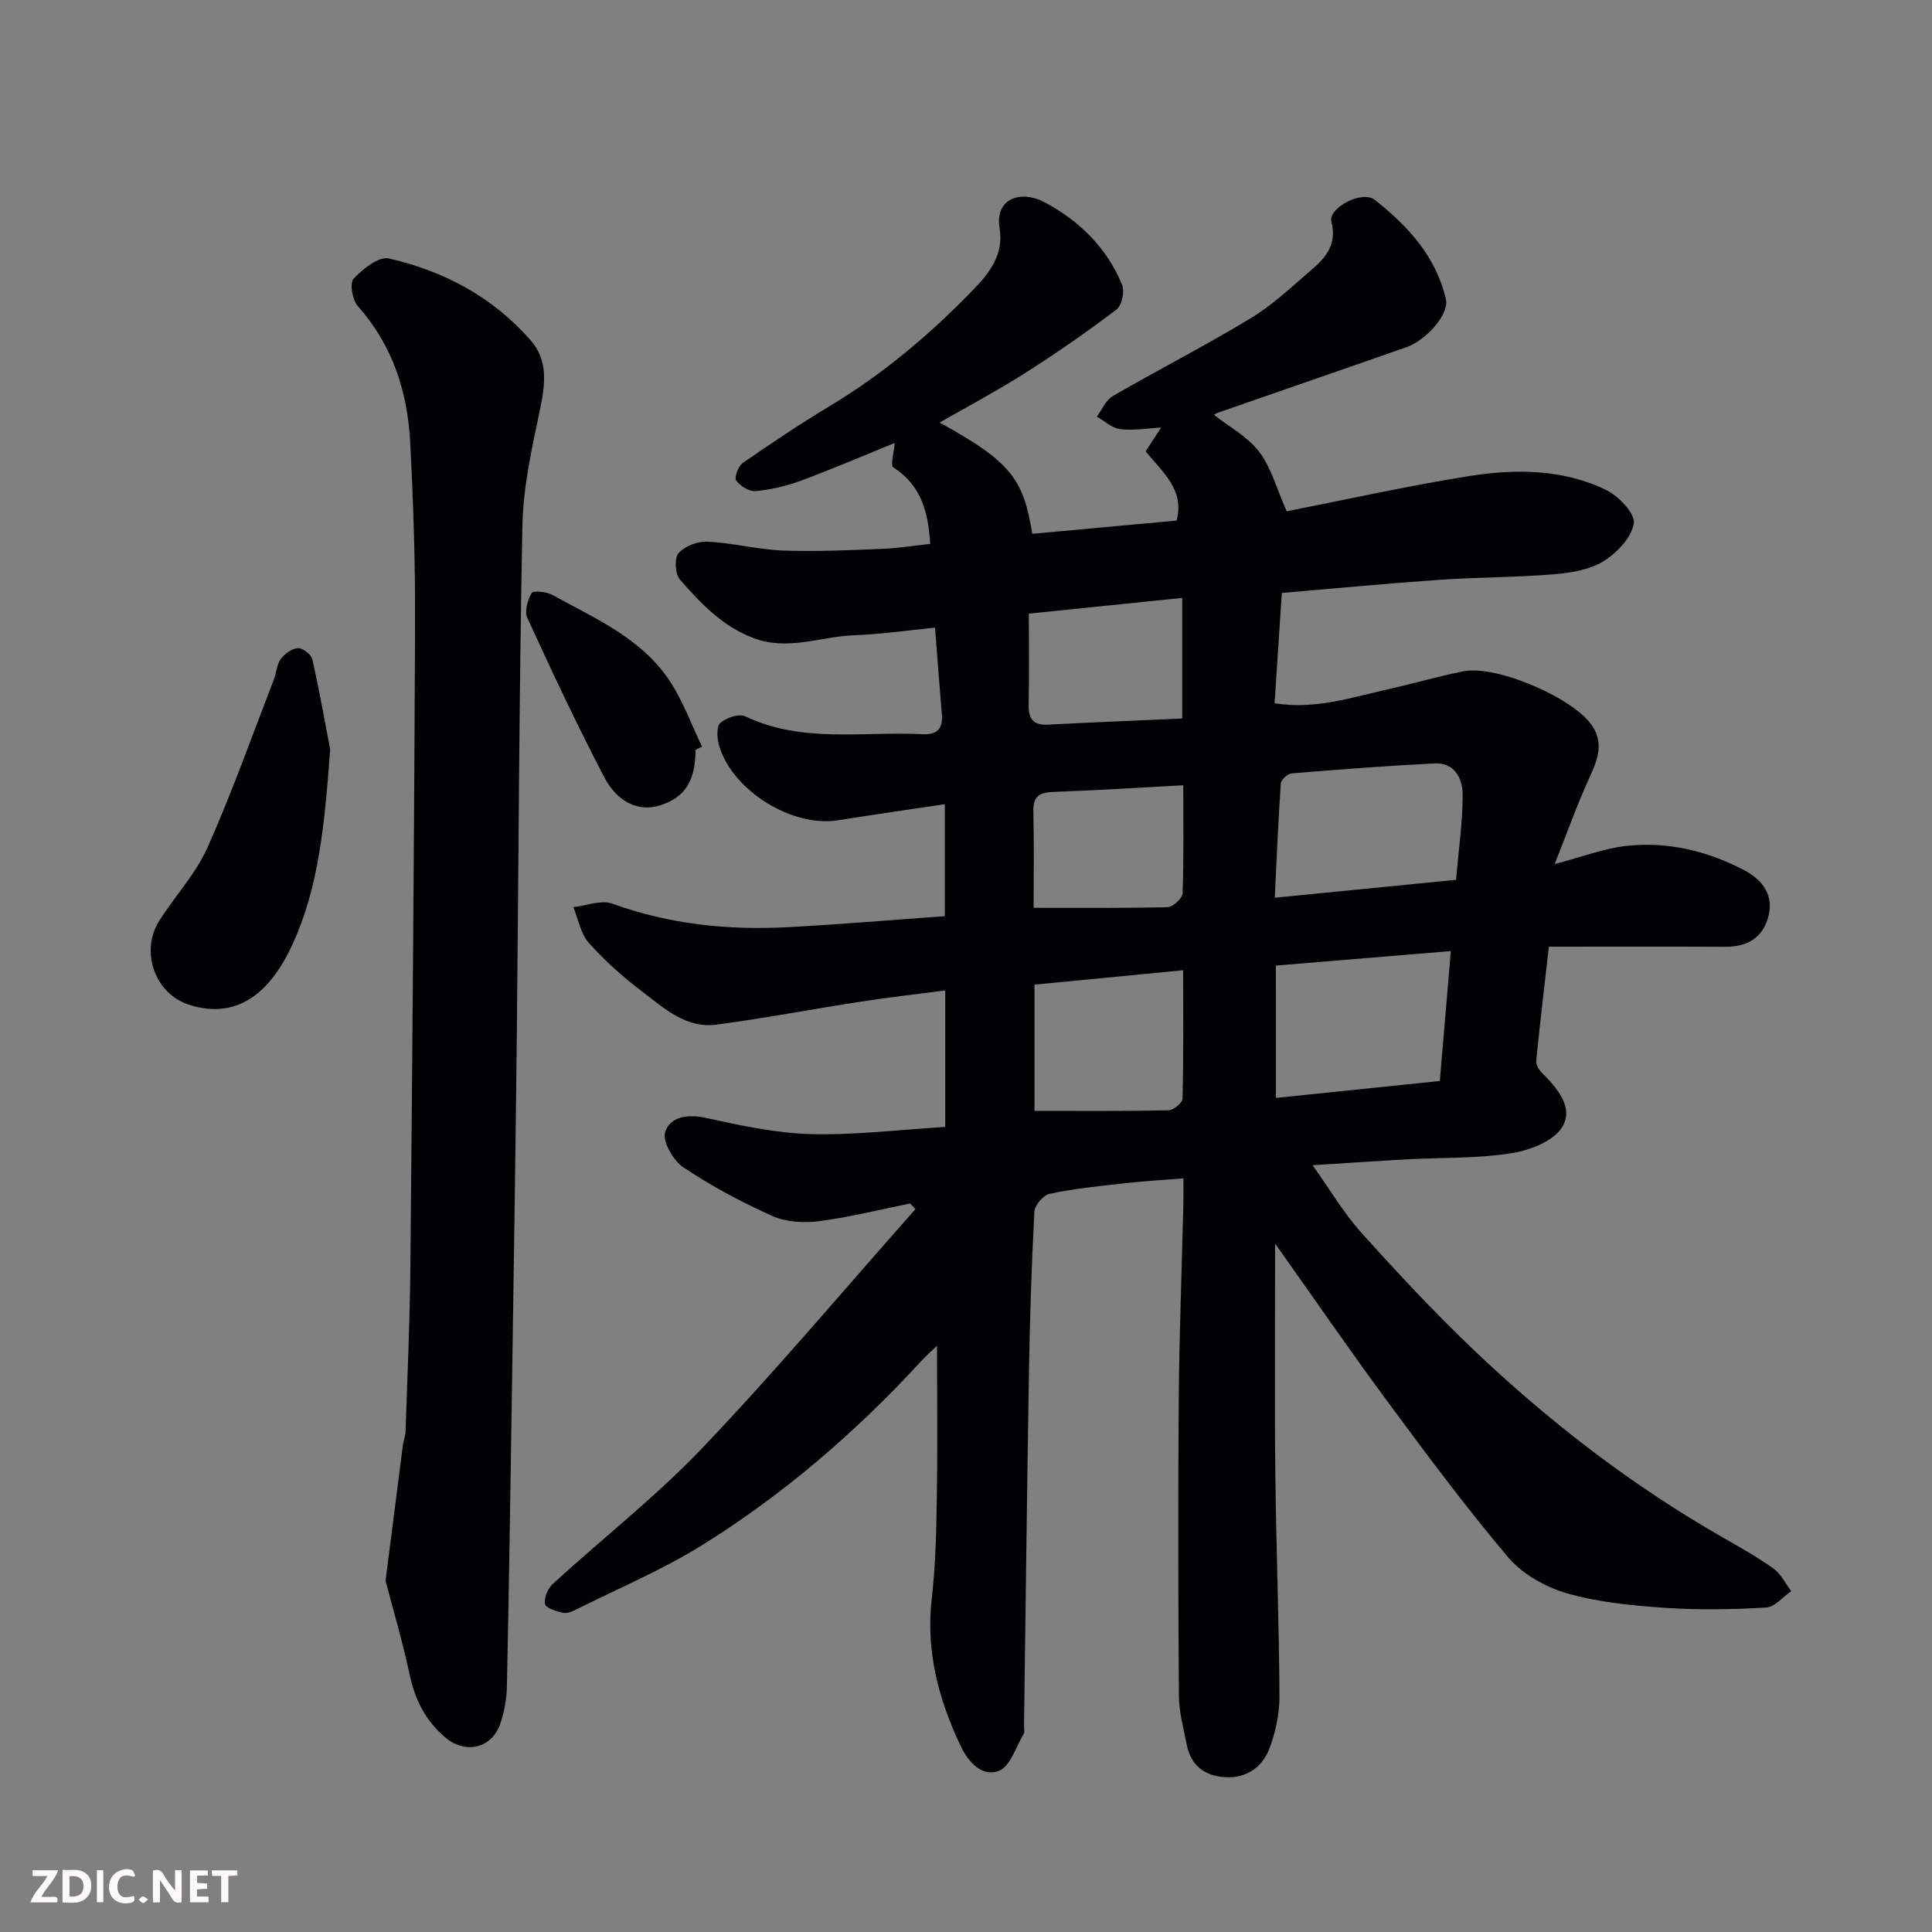 <svg enable-background="new 0 0 400 400" viewBox="0 0 400 400" xmlns="http://www.w3.org/2000/svg"><rect x="0" y="0" width="400" height="400" fill="#808080" stroke="none"/><path d="m264 257.47c0 16.3-.13 31.79.04 47.29.17 15.44.77 30.87.86 46.3.02 3.67-.78 7.52-2.08 10.96-1.47 3.89-4.79 6.19-9.2 5.93-4.22-.25-7.08-2.45-7.92-6.74-.66-3.35-1.6-6.73-1.62-10.1-.15-20.5-.2-41-.03-61.49.11-13.44.63-26.87.95-40.3.04-1.63.01-3.26.01-5.36-4.54.37-8.59.61-12.62 1.07-5.04.57-10.11 1.08-15.05 2.13-1.31.27-3.11 2.35-3.18 3.68-.58 10.92-.93 21.86-1.12 32.8-.41 24.6-.69 49.2-1.03 73.8-.01.5.18 1.11-.04 1.48-1.62 2.71-2.77 6.76-5.13 7.7-3.43 1.36-6.31-1.7-7.92-5.08-4.6-9.68-7.27-19.67-6.01-30.59.8-6.88.94-13.86 1.05-20.79.17-10.42.04-20.85.04-31.53-.88.85-2.16 1.96-3.3 3.2-13.46 14.63-28.43 27.55-45.29 38.05-8.24 5.13-17.31 8.94-26.03 13.31-.85.43-1.93.91-2.77.73-1.39-.31-3.56-.94-3.75-1.81-.28-1.23.55-3.22 1.57-4.16 10.35-9.47 21.49-18.18 31.13-28.31 15.17-15.94 29.36-32.82 43.97-49.3-.36-.39-.71-.78-1.07-1.17-6.29 1.26-12.53 2.84-18.87 3.66-3.15.41-6.82.2-9.66-1.06-6.39-2.86-12.64-6.21-18.46-10.09-2.09-1.39-4.37-5.4-3.76-7.3 1.02-3.16 4.59-3.76 8.38-2.94 7.17 1.55 14.48 3.17 21.76 3.36 9.18.24 18.39-.91 27.85-1.48 0-9.59 0-18.68 0-28.26-5.87.77-11.64 1.42-17.37 2.3-10.01 1.54-19.96 3.45-30 4.78-6.36.84-10.92-3.48-15.5-6.95-3.94-2.98-7.68-6.34-10.95-10.02-1.68-1.9-2.15-4.87-3.17-7.35 2.7-.3 5.75-1.56 8.05-.73 11.83 4.28 23.99 5.54 36.4 4.87 10.7-.57 21.39-1.49 32.46-2.28 0-7.6 0-15.34 0-23.18-7.32 1.1-14.73 2.14-22.11 3.33-9.42 1.52-21.78-6.04-24.59-15.34-.46-1.51-.64-3.99.21-4.79 1.19-1.12 3.91-2 5.21-1.38 11.82 5.64 24.38 3.05 36.63 3.69 3.07.16 4.28-1.15 4.03-4.12-.48-5.74-.9-11.48-1.41-17.94-5.57.55-11.19 1.36-16.83 1.58-6.89.27-13.64 3.26-20.73.59-6.47-2.44-10.96-7.2-15.26-12.14-1-1.15-1.18-4.45-.28-5.46 1.31-1.46 3.98-2.48 6-2.38 5.21.26 10.38 1.63 15.59 1.84 6.83.26 13.69-.08 20.54-.34 3.27-.13 6.53-.66 9.96-1.03-.38-6.27-1.67-12.04-7.63-15.83-.66-.42.15-3.17.3-5.07-6.17 2.5-12.71 5.32-19.37 7.79-3.01 1.12-6.25 1.87-9.44 2.18-1.31.13-3.18-1.05-4.02-2.2-.44-.6.43-2.98 1.35-3.62 5.9-4.08 11.87-8.09 18.01-11.78 11.09-6.66 20.84-14.91 29.79-24.17 3.41-3.52 6.27-7.33 5.39-12.62-1.05-6.36 4.54-7.91 9.16-5.49 7.25 3.81 13.05 9.46 16.21 17.21.56 1.36-.07 4.24-1.16 5.07-6.1 4.62-12.4 9-18.86 13.11-5.78 3.68-11.85 6.89-17.78 10.3 14.82 8.12 17.37 11.73 19.19 23.03 9.86-.9 19.75-1.81 29.88-2.74 1.7-6.42-2.89-9.96-6.4-14.34 1.04-1.6 2.15-3.31 3.2-4.92-2.8.15-5.69.66-8.47.33-1.69-.2-3.24-1.68-4.85-2.59 1.09-1.45 1.87-3.43 3.31-4.26 9.47-5.48 19.23-10.46 28.58-16.13 4.59-2.78 8.57-6.59 12.68-10.11 2.96-2.52 5.17-5.29 4-9.84-.73-2.86 6.36-6.61 8.98-4.55 6.85 5.4 12.71 11.75 14.74 20.63.68 3-3.98 8.41-8.25 9.91-13.02 4.56-26.06 9.04-39.08 13.58-.45.16-.83.54-.66.43 3.06 2.4 6.88 4.45 9.29 7.58 2.48 3.21 3.57 7.49 5.73 12.36 11.83-2.32 24.63-5.19 37.56-7.26 9.63-1.55 19.49-1.54 28.53 2.82 2.59 1.25 6.07 4.88 5.77 6.92-.43 2.92-3.5 6.14-6.28 7.86-2.89 1.78-6.75 2.41-10.26 2.7-7.91.65-15.87.6-23.79 1.15-10.81.75-21.61 1.79-32.54 2.71-.51 7.79-1 15.16-1.5 22.84 8.48 1.38 16.13-1.26 23.87-2.99 5.08-1.13 10.09-2.6 15.19-3.62 6.9-1.39 23.07 5.6 26.78 11.4 2.36 3.7.97 7.07-.68 10.67-2.52 5.51-4.55 11.25-7.17 17.83 5.88-1.54 10.28-3.25 14.82-3.75 8.49-.94 16.65 1 24.21 4.91 4.04 2.09 6.64 5.42 5.03 10.34-1.36 4.14-4.6 5.65-8.82 5.63-11.76-.06-23.51-.02-36.44-.02-.97 8.53-1.86 16.05-2.62 23.6-.08.77.49 1.81 1.08 2.4 3.22 3.25 6.86 7.33 4.22 11.46-1.86 2.91-6.78 4.74-10.6 5.33-6.99 1.08-14.17.85-21.27 1.23-6.08.33-12.15.75-19.74 1.22 3.72 5.22 6.49 9.96 10.09 13.96 7.36 8.19 14.89 16.27 22.85 23.88 15.8 15.1 33.03 28.39 52.05 39.27 3.54 2.02 7.13 4.03 10.43 6.4 1.55 1.11 2.48 3.09 3.69 4.68-1.72 1.18-3.4 3.28-5.18 3.39-6.98.4-14.01.54-20.98.06-6.82-.47-13.78-1.13-20.3-3.01-4.45-1.28-9.22-3.99-12.17-7.47-8.86-10.48-17.06-21.54-25.22-32.58-7.72-10.46-15.08-21.17-23.01-32.35zm.17-30.16c11.54-1.19 22.55-2.33 33.93-3.5.77-9.08 1.51-17.81 2.28-26.9-12.75 1.06-24.43 2.02-36.22 3 .01 9.27.01 17.86.01 27.4zm37.29-45.15c.55-6.53 1.38-12.08 1.37-17.64-.01-3.34-1.67-6.67-5.85-6.46-9.85.49-19.69 1.25-29.52 2.06-.84.07-2.23 1.3-2.28 2.06-.54 7.85-.87 15.72-1.25 23.68 12.97-1.27 25.31-2.49 37.53-3.7zm-87.28 47.83c9.59 0 18.66.08 27.72-.11 1.04-.02 2.91-1.54 2.93-2.4.22-8.75.13-17.52.13-26.6-10.66 1.03-20.69 2-30.78 2.98zm30.58-106.2c-10.8 1.11-21.25 2.18-31.75 3.26 0 6.81.09 12.79-.04 18.77-.06 2.88.82 4.37 3.96 4.21 9.2-.48 18.4-.85 27.83-1.27 0-8.16 0-16.08 0-24.97zm-30.76 64.16c9.62 0 18.67.1 27.72-.13 1.11-.03 3.08-1.83 3.12-2.86.27-7.58.14-15.16.14-22.38-9.3.5-17.99 1.06-26.7 1.37-2.78.1-4.39.66-4.33 3.89.15 6.8.05 13.61.05 20.11z" fill="#010103"/><path d="m79.82 327.26c1.39-10.88 2.49-19.48 3.6-28.07.13-.97.52-1.92.55-2.88.37-11.26.88-22.52.99-33.79.42-44.41.79-88.83.98-133.24.05-12.59-.36-25.21-1.02-37.78-.55-10.44-3.66-20.06-10.84-28.13-1.13-1.27-1.72-4.78-.88-5.66 1.9-2.02 5.23-4.68 7.31-4.2 11.36 2.6 21.46 7.95 29.29 16.87 3.73 4.24 3.1 9.1 2.02 14.29-1.66 7.97-3.5 16.07-3.66 24.14-.7 35.58-.79 71.17-1.17 106.75-.26 23.93-.64 47.85-.99 71.77-.31 20.59-.62 41.19-1.05 61.78-.05 2.58-.52 5.24-1.34 7.69-1.72 5.15-7.17 6.47-11.38 2.95-4.04-3.38-6.26-7.71-7.38-12.89-1.58-7.31-3.7-14.49-5.03-19.6z" fill="#010103"/><path d="m68.36 155.16c-1.14 15.52-2.36 28.51-7.8 40.35-4.67 10.16-11.49 15.62-21.32 12.55-7.2-2.25-10.31-11.13-6.22-17.51 3.25-5.08 7.52-9.66 9.94-15.08 5.08-11.39 9.25-23.19 13.76-34.84.53-1.36.56-3.03 1.38-4.14.82-1.1 2.32-2.23 3.58-2.3.98-.06 2.76 1.32 2.99 2.32 1.56 6.99 2.81 14.05 3.69 18.65z" fill="#010103"/><path d="m144 155.25c0 6.53-2.27 9.99-7.58 11.56-4.11 1.21-8.52-.56-11.33-5.93-5.65-10.81-10.83-21.88-15.92-32.97-.62-1.35.06-3.71.91-5.14.33-.55 3.07-.26 4.29.41 9.14 5.03 19.03 9.21 24.8 18.6 2.47 4.02 4.14 8.53 6.18 12.81-.45.23-.9.44-1.35.66z" fill="#010103"/><g fill="#fcfafa"><path d="m37.59 393.81c-.92.31-1.52.05-2-.78-.7-1.2-1.52-2.34-2.47-3.78v4.59c-.55.03-.95.05-1.41.07-.03-.37-.06-.64-.06-.91 0-1.91 0-3.81 0-5.7 1.13-.41 1.77-.03 2.29.91.62 1.11 1.38 2.14 2.31 3.19v-4.2h1.35v6.61z"/><path d="m12.94 393.88v-6.75c1.9.19 3.93-.54 5.37 1.29.8 1.01.78 2.88.03 3.97-1.37 1.97-3.4 1.51-5.4 1.49m1.45-1.22c2.04.12 2.92-.58 2.89-2.21-.03-1.51-.98-2.19-2.89-2z"/><path d="m11.81 393.87h-5.49c.68-2.18 2.47-3.48 3.51-5.45h-3.08v-1.21h5.29c-.71 2.13-2.44 3.48-3.47 5.51.86 0 1.63.04 2.39-.01.79-.05 1.14.21.85 1.16"/><path d="m39.33 393.86v-6.61h3.7v1.07h-2.22v1.52c.68.04 1.34.09 2.07.13v1.07c-.72.05-1.38.09-2.1.14v1.48h2.4v1.19h-3.84z"/><path d="m27.71 388.56c-1.15-.3-2.46-.61-3.1.64-.37.73-.41 1.93-.06 2.67.63 1.35 1.99.93 3.17.68.35.94-.01 1.32-.93 1.46-1.62.25-3.05-.27-3.76-1.48-.73-1.24-.6-3.03.31-4.17.88-1.11 2.71-1.7 4-1.16.32.13.44.74.65 1.12-.1.08-.19.16-.28.24"/><path d="m49.15 387.24v1.07c-.59.02-1.17.05-1.87.08v5.44h-1.48v-5.44h-1.85c-.05-.4-.08-.73-.13-1.15z"/><path d="m20.06 387.21h1.33v6.62h-1.33z"/><path d="m30.68 393.25c-.49.38-.8.79-1.05.76-.32-.05-.6-.45-.9-.7.26-.24.51-.64.8-.67.29-.04.62.3 1.15.61"/></g></svg>